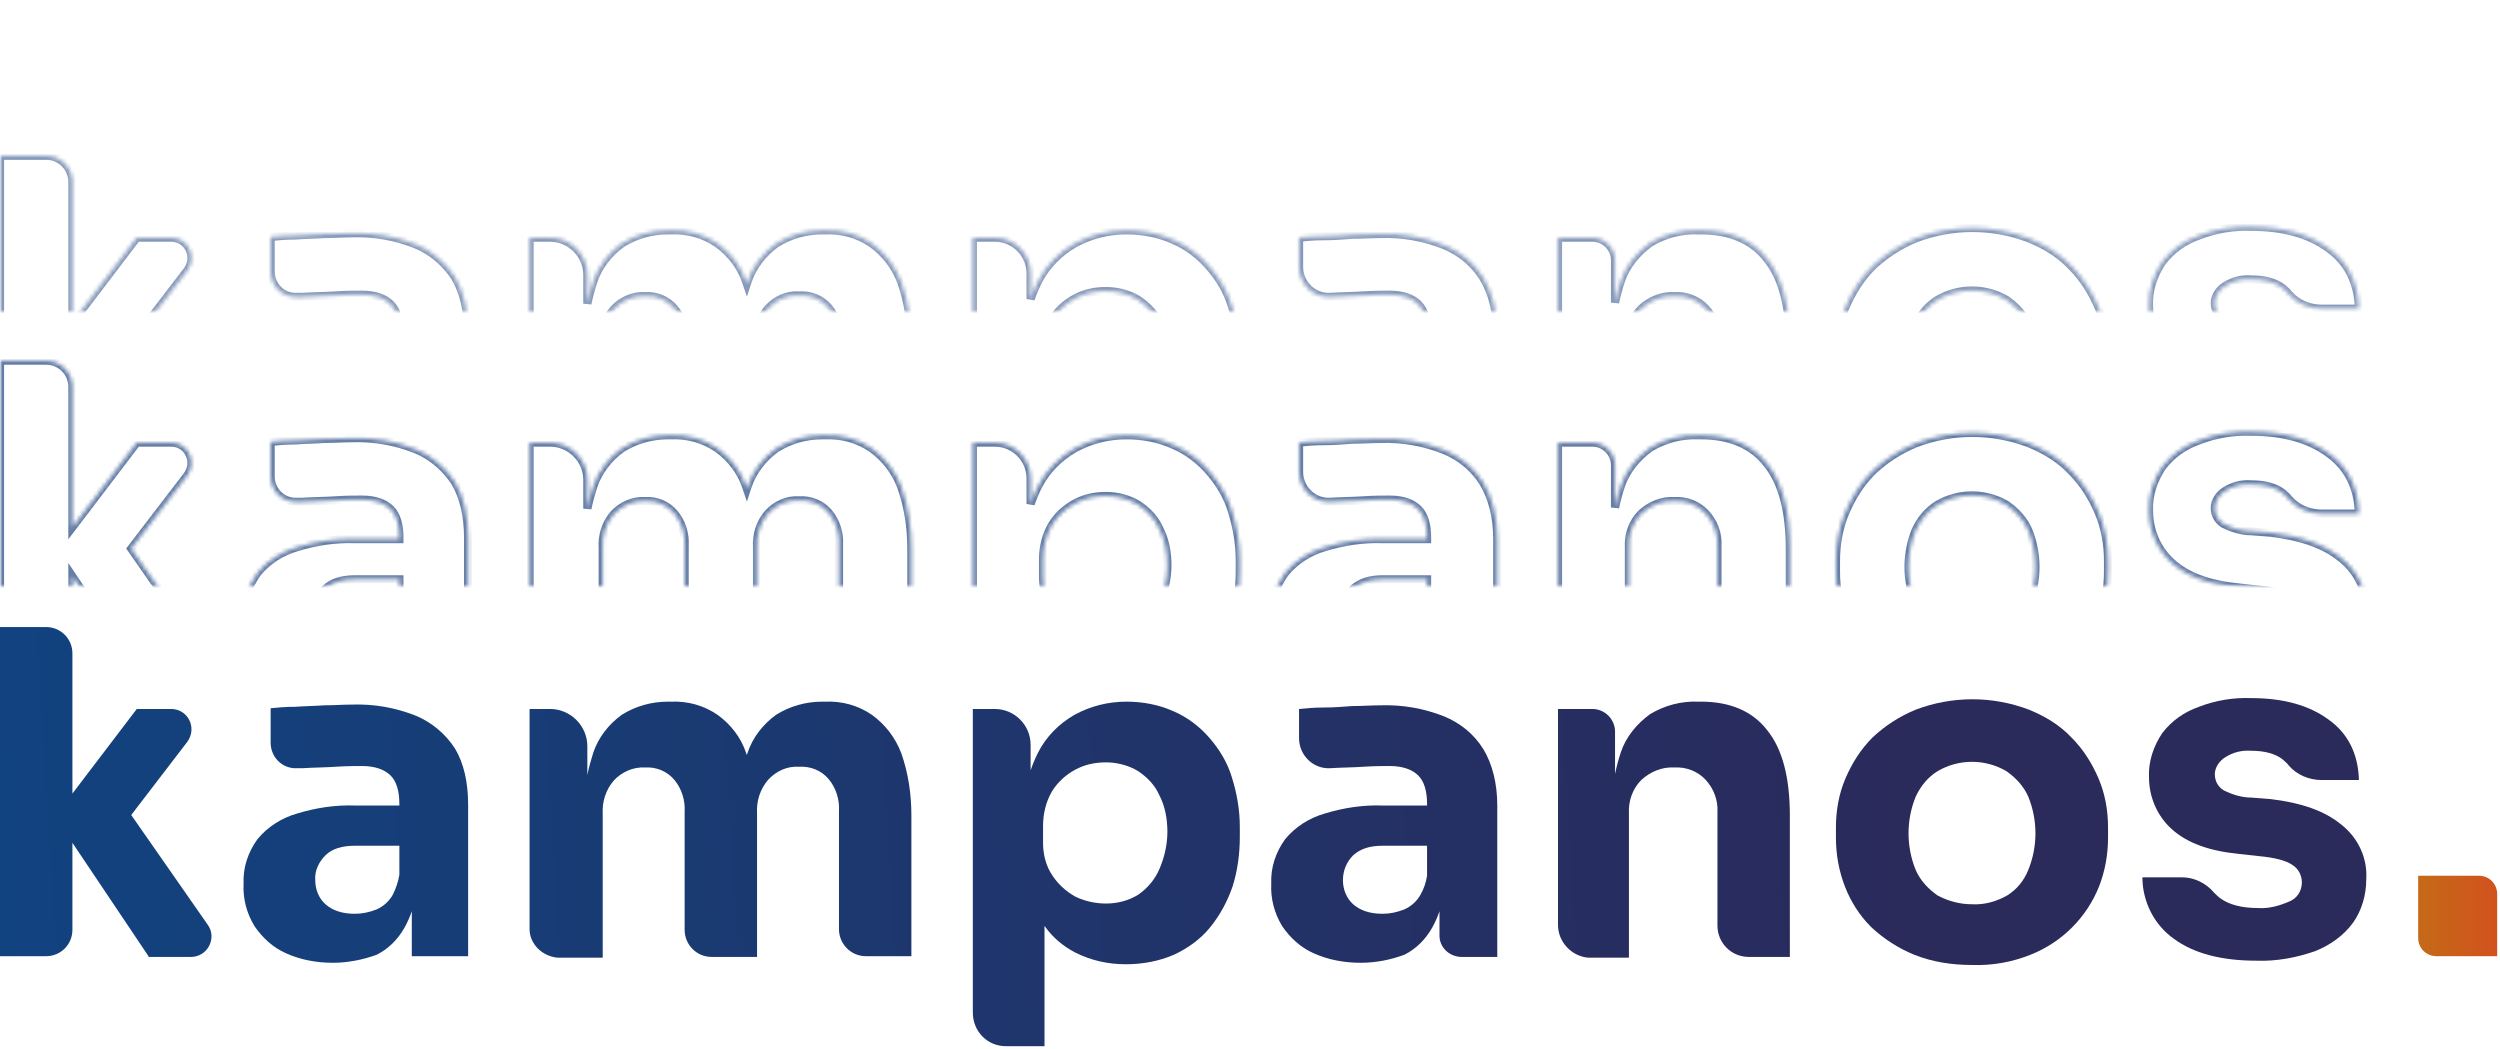 <svg width="610" height="256" viewBox="0 0 610 256" fill="none" xmlns="http://www.w3.org/2000/svg">
<path d="M0 153V233.313H11.244C14.813 233.313 17.669 230.458 17.669 226.888V205.646L36.23 233.313V233.492H46.582C50.687 233.492 53.007 228.851 50.687 225.639L32.02 198.863L45.689 181.02C48.188 177.629 45.868 172.989 41.763 172.989H33.375L17.669 193.624V159.425C17.669 155.856 14.813 153 11.244 153H0Z" fill="url(#paint0_linear)"/>
<path fill-rule="evenodd" clip-rule="evenodd" d="M69.783 232.599C73.352 234.206 77.279 234.92 81.205 234.92C84.775 234.92 88.523 234.206 91.914 232.956C94.769 231.529 97.089 229.208 98.696 226.353C99.408 225.07 100.007 223.731 100.48 222.346V233.313H114.223V196.369C114.223 190.837 113.152 186.196 111.01 182.627C108.69 179.057 105.299 176.202 101.373 174.595C96.376 172.632 91.2 171.74 85.846 171.918C84.816 171.918 83.786 171.96 82.717 172.002C81.562 172.049 80.361 172.097 79.064 172.097C77.903 172.186 76.743 172.231 75.583 172.275C74.423 172.32 73.263 172.365 72.103 172.454C69.783 172.454 67.82 172.632 66.035 172.811V181.199C66.035 184.768 68.891 187.624 72.46 187.446H73.709C75.113 187.358 76.474 187.313 77.813 187.269C79.198 187.224 80.558 187.179 81.919 187.089C84.596 186.91 86.738 186.91 88.344 186.91C91.557 186.91 93.877 187.802 95.305 189.23C96.733 190.658 97.446 192.978 97.446 196.191V196.548H86.738C81.919 196.369 77.1 197.083 72.46 198.511C68.712 199.582 65.321 201.723 62.822 204.757C60.502 207.97 59.253 211.718 59.431 215.644C59.253 219.214 60.145 222.783 62.109 225.996C64.072 228.851 66.57 231.172 69.783 232.599ZM97.446 206.364H86.559C83.525 206.364 81.027 207.078 79.421 208.684C77.814 210.29 76.743 212.432 76.922 214.752C76.922 217.072 77.814 219.214 79.421 220.642C81.027 222.069 83.347 222.962 86.559 222.962C88.344 222.962 90.129 222.605 91.914 221.891C93.52 221.177 94.948 219.928 95.84 218.321C96.594 216.814 97.171 215.129 97.446 213.455V206.364Z" fill="url(#paint1_linear)"/>
<path d="M129.215 226.709V172.989H134.212C139.209 172.989 143.314 177.094 143.314 182.091V189.093C143.689 187.277 144.17 185.476 144.742 183.697C145.991 179.949 148.49 176.737 151.703 174.417C155.094 172.275 159.02 171.204 162.946 171.204H163.66C167.765 171.026 171.692 172.097 175.083 174.417C178.295 176.737 180.794 179.949 182.043 183.697C182.106 183.873 182.167 184.049 182.227 184.226C182.284 184.049 182.342 183.873 182.4 183.697C183.649 179.949 186.148 176.737 189.36 174.417C192.751 172.275 196.678 171.204 200.604 171.204H201.318C205.423 171.026 209.35 172.097 212.741 174.417C215.953 176.737 218.452 179.949 219.879 183.697C221.664 188.695 222.378 193.87 222.378 199.046V233.313H211.313C207.565 233.313 204.709 230.279 204.709 226.709V197.975C204.888 195.12 203.995 192.264 202.211 190.122C200.426 187.981 197.749 186.91 194.893 187.088C192.038 186.91 189.36 188.159 187.397 190.301C185.434 192.621 184.542 195.477 184.72 198.511V233.491H173.655C169.907 233.491 167.051 230.457 167.051 226.888V198.154C167.23 195.298 166.337 192.443 164.553 190.301C162.768 188.159 160.091 187.088 157.414 187.267C154.558 187.088 151.703 188.338 149.739 190.479C147.776 192.799 146.884 195.655 147.062 198.689V233.67H135.997C132.249 233.313 129.215 230.279 129.215 226.709Z" fill="url(#paint2_linear)"/>
<path fill-rule="evenodd" clip-rule="evenodd" d="M237.37 172.989V247.055C237.37 251.696 240.94 255.265 245.401 255.265H254.861V225.918C256.768 228.667 259.329 230.835 262.356 232.421C266.283 234.384 270.388 235.276 274.671 235.276C278.776 235.276 282.702 234.562 286.45 232.956C289.841 231.35 292.875 229.208 295.196 226.352C297.694 223.318 299.479 219.927 300.728 216.358C301.978 212.431 302.513 208.327 302.513 204.222V201.723C302.513 197.618 301.799 193.513 300.55 189.587C299.479 186.017 297.516 182.805 295.017 179.949C292.697 177.272 289.663 174.952 286.272 173.524C282.702 171.918 278.776 171.204 274.85 171.204C270.388 171.204 266.104 172.275 262.178 174.417C258.43 176.558 255.217 179.771 253.254 183.697C252.565 185.076 251.97 186.502 251.47 187.967V181.734C251.47 176.915 247.543 172.989 242.724 172.989H237.37ZM277.705 218.321C275.385 219.749 272.708 220.463 269.852 220.463C267.354 220.463 264.855 219.927 262.535 218.857C260.215 217.607 258.252 215.822 256.824 213.681C255.217 211.361 254.504 208.505 254.504 205.649V201.545C254.504 198.511 255.217 195.655 256.645 193.156C258.073 190.836 260.036 189.051 262.356 187.802C264.677 186.553 267.175 186.017 269.852 186.017C272.529 186.017 275.385 186.731 277.705 188.159C279.847 189.587 281.81 191.55 282.881 194.049C284.309 196.726 284.844 199.938 284.844 202.972C284.844 206.006 284.13 209.219 282.881 212.075C281.81 214.573 280.025 216.715 277.705 218.321Z" fill="url(#paint3_linear)"/>
<path fill-rule="evenodd" clip-rule="evenodd" d="M331.961 234.919C328.035 234.919 324.108 234.205 320.539 232.599C317.326 231.171 314.828 228.851 312.864 225.996C310.901 222.783 310.009 219.214 310.187 215.644C310.009 211.718 311.258 207.97 313.578 204.757C316.077 201.723 319.468 199.581 323.216 198.511C327.856 197.083 332.675 196.369 337.494 196.547H348.202V196.19C348.202 192.978 347.488 190.658 346.061 189.23C344.633 187.802 342.313 186.91 339.1 186.91C337.494 186.91 335.352 186.91 332.675 187.088C331.314 187.179 329.953 187.224 328.569 187.269C327.23 187.313 325.869 187.358 324.465 187.445C320.36 187.624 316.969 184.233 316.969 180.128V172.989C318.754 172.81 320.717 172.632 323.037 172.632C325.358 172.632 327.678 172.453 329.998 172.275C331.295 172.275 332.497 172.227 333.651 172.181C334.721 172.138 335.75 172.097 336.78 172.097C342.134 171.918 347.31 172.81 352.307 174.774C356.234 176.38 359.625 179.057 361.945 182.805C364.086 186.374 365.336 191.015 365.336 196.547V233.491H356.412C353.378 233.313 351.236 230.993 351.236 228.316V222.346C350.763 223.731 350.164 225.07 349.452 226.353C347.845 229.208 345.525 231.528 342.67 232.956C339.279 234.205 335.709 234.919 331.961 234.919ZM337.315 206.363H348.202V213.678C347.954 215.279 347.436 216.881 346.596 218.321C345.704 219.927 344.276 221.177 342.67 221.891C340.885 222.605 339.1 222.962 337.315 222.962C334.103 222.962 331.783 222.069 330.176 220.641C328.57 219.214 327.678 217.072 327.678 214.752C327.678 212.432 328.57 210.29 330.176 208.684C331.961 207.077 334.281 206.363 337.315 206.363Z" fill="url(#paint4_linear)"/>
<path d="M380.148 172.989V225.639C380.148 229.922 383.539 233.313 387.466 233.67H397.46V198.511C397.282 195.477 398.353 192.443 400.494 190.301C402.636 188.338 405.492 187.088 408.526 187.267C411.381 187.088 414.237 188.159 416.2 190.301C418.163 192.443 419.234 195.298 419.056 198.154V225.817C419.056 230.101 422.447 233.492 426.73 233.492H436.725V199.046C436.725 189.766 434.94 182.805 431.192 178.165C427.622 173.524 422.09 171.204 415.129 171.204H414.415C410.31 171.026 406.206 172.097 402.636 174.238C399.424 176.558 396.746 179.771 395.497 183.519C394.925 185.234 394.444 187.017 394.069 188.836V178.522C394.069 175.488 391.571 172.989 388.537 172.989H380.148Z" fill="url(#paint5_linear)"/>
<path fill-rule="evenodd" clip-rule="evenodd" d="M481.165 235.455C476.346 235.455 471.527 234.741 467.065 232.956C463.139 231.35 459.57 229.029 456.535 226.174C453.68 223.318 451.538 219.927 450.11 216.179C448.683 212.431 447.969 208.505 447.969 204.4V201.902C447.969 197.797 448.683 193.692 450.289 189.944C451.895 186.196 454.037 182.805 456.892 179.949C459.926 177.094 463.496 174.774 467.422 173.167C476.346 169.776 486.162 169.776 495.086 173.167C499.012 174.774 502.582 176.915 505.437 179.949C508.293 182.805 510.435 186.196 512.041 189.944C513.647 193.692 514.361 197.797 514.361 201.902V204.4C514.361 208.505 513.647 212.431 512.219 216.179C509.185 223.854 503.117 229.922 495.443 232.956C490.981 234.741 486.162 235.633 481.165 235.455ZM481.165 220.641C484.199 220.82 487.233 219.927 489.732 218.5C492.052 217.072 493.836 214.93 494.907 212.253C497.227 206.542 497.227 200.117 494.907 194.406C493.836 191.907 491.873 189.765 489.553 188.159C484.377 185.125 477.952 185.125 472.777 188.159C470.456 189.587 468.672 191.729 467.422 194.406C465.102 200.117 465.102 206.542 467.422 212.253C468.493 214.752 470.456 216.893 472.777 218.5C475.454 219.927 478.309 220.641 481.165 220.641Z" fill="url(#paint6_linear)"/>
<path d="M530.423 229.057C535.242 232.627 542.024 234.411 550.591 234.411C555.41 234.59 560.229 233.697 564.869 232.091C568.438 230.663 571.829 228.343 574.149 225.131C576.291 222.097 577.362 218.349 577.362 214.601C577.719 209.425 575.399 204.428 571.294 201.215C567.189 197.824 561.478 195.861 553.982 194.969L549.342 194.612C547.021 194.612 544.701 193.898 542.56 192.827C541.132 191.935 540.418 190.507 540.418 188.901C540.418 187.294 541.489 185.688 542.917 184.796C544.88 183.546 547.021 183.011 549.342 183.189C552.554 183.189 555.231 183.903 557.016 185.331C557.202 185.517 557.387 185.681 557.565 185.838C557.901 186.135 558.211 186.409 558.444 186.759C560.407 189.079 563.441 190.328 566.475 190.328H575.577C575.399 183.903 572.9 178.906 568.081 175.515C563.441 172.124 557.194 170.339 549.342 170.339C545.058 170.161 540.596 170.875 536.492 172.481C532.922 173.73 529.888 175.872 527.568 178.906C525.426 182.119 524.177 185.866 524.355 189.614C524.355 194.433 526.318 199.074 529.888 202.286C533.636 205.677 538.99 207.64 546.308 208.354L551.126 208.89C555.053 209.247 557.73 209.96 559.336 211.031C560.764 211.924 561.656 213.53 561.656 215.315C561.656 217.456 560.407 219.241 558.622 219.955C556.124 221.026 553.625 221.74 550.948 221.561C546.843 221.561 543.809 220.669 541.846 219.241C541.31 218.884 540.775 218.349 540.239 217.813C538.276 215.493 535.421 214.065 532.387 214.065H522.749C522.749 219.955 525.605 225.666 530.423 229.057Z" fill="url(#paint7_linear)"/>
<path d="M590.034 228.851V213.681H604.847C607.346 213.681 609.309 215.644 609.309 218.143V233.313H594.496C591.997 233.313 590.034 231.35 590.034 228.851Z" fill="url(#paint8_linear)"/>
<g opacity="0.8">
<mask id="mask0" style="mask-type:alpha" maskUnits="userSpaceOnUse" x="0" y="50" width="609" height="93">
<rect y="50" width="609" height="93" fill="#C4C4C4"/>
</mask>
<g mask="url(#mask0)">
<g opacity="0.8">
<mask id="path-4-inside-1" fill="white">
<path d="M0 88V168.313H11.244C14.813 168.313 17.669 165.458 17.669 161.888V140.646L36.23 168.313V168.492H46.582C50.687 168.492 53.007 163.851 50.687 160.639L32.02 133.863L45.689 116.02C48.188 112.629 45.868 107.989 41.763 107.989H33.375L17.669 128.624V94.425C17.669 90.856 14.813 88 11.244 88H0Z"/>
<path fill-rule="evenodd" clip-rule="evenodd" d="M69.783 167.599C73.352 169.206 77.279 169.92 81.205 169.92C84.775 169.92 88.523 169.206 91.914 167.956C94.769 166.529 97.089 164.208 98.696 161.353C99.408 160.07 100.007 158.731 100.48 157.346V168.313H114.223V131.369C114.223 125.837 113.152 121.196 111.01 117.627C108.69 114.057 105.299 111.202 101.373 109.595C96.376 107.632 91.2 106.74 85.846 106.918C84.816 106.918 83.786 106.96 82.717 107.002C81.562 107.049 80.361 107.097 79.064 107.097C77.903 107.186 76.743 107.231 75.583 107.275C74.423 107.32 73.263 107.365 72.103 107.454C69.783 107.454 67.82 107.632 66.035 107.811V116.199C66.035 119.768 68.891 122.624 72.46 122.446H73.709C75.113 122.358 76.474 122.313 77.813 122.269C79.198 122.224 80.558 122.179 81.919 122.089C84.596 121.91 86.738 121.91 88.344 121.91C91.557 121.91 93.877 122.802 95.305 124.23C96.733 125.658 97.446 127.978 97.446 131.191V131.548H86.738C81.919 131.369 77.1 132.083 72.46 133.511C68.712 134.582 65.321 136.723 62.822 139.757C60.502 142.97 59.253 146.718 59.431 150.644C59.253 154.214 60.145 157.783 62.109 160.996C64.072 163.851 66.57 166.172 69.783 167.599ZM97.446 141.364H86.559C83.525 141.364 81.027 142.078 79.421 143.684C77.814 145.29 76.743 147.432 76.922 149.752C76.922 152.072 77.814 154.214 79.421 155.642C81.027 157.069 83.347 157.962 86.559 157.962C88.344 157.962 90.129 157.605 91.914 156.891C93.52 156.177 94.948 154.928 95.84 153.321C96.594 151.814 97.171 150.129 97.446 148.455V141.364Z"/>
<path d="M129.215 161.709V107.989H134.212C139.209 107.989 143.314 112.094 143.314 117.091V124.093C143.689 122.277 144.17 120.476 144.742 118.697C145.991 114.949 148.49 111.737 151.703 109.417C155.094 107.275 159.02 106.204 162.946 106.204H163.66C167.765 106.026 171.692 107.097 175.083 109.417C178.295 111.737 180.794 114.949 182.043 118.697C182.106 118.873 182.167 119.049 182.227 119.226C182.284 119.049 182.342 118.873 182.4 118.697C183.649 114.949 186.148 111.737 189.36 109.417C192.751 107.275 196.678 106.204 200.604 106.204H201.318C205.423 106.026 209.35 107.097 212.741 109.417C215.953 111.737 218.452 114.949 219.879 118.697C221.664 123.695 222.378 128.87 222.378 134.046V168.313H211.313C207.565 168.313 204.709 165.279 204.709 161.709V132.975C204.888 130.12 203.995 127.264 202.211 125.122C200.426 122.981 197.749 121.91 194.893 122.088C192.038 121.91 189.36 123.159 187.397 125.301C185.434 127.621 184.542 130.477 184.72 133.511V168.491H173.655C169.907 168.491 167.051 165.457 167.051 161.888V133.154C167.23 130.298 166.337 127.443 164.553 125.301C162.768 123.159 160.091 122.088 157.414 122.267C154.558 122.088 151.703 123.338 149.739 125.479C147.776 127.799 146.884 130.655 147.062 133.689V168.67H135.997C132.249 168.313 129.215 165.279 129.215 161.709Z"/>
<path fill-rule="evenodd" clip-rule="evenodd" d="M237.37 107.989V182.055C237.37 186.696 240.94 190.265 245.401 190.265H254.861V160.918C256.768 163.667 259.329 165.835 262.356 167.421C266.283 169.384 270.388 170.276 274.671 170.276C278.776 170.276 282.702 169.562 286.45 167.956C289.841 166.35 292.875 164.208 295.196 161.352C297.694 158.318 299.479 154.927 300.728 151.358C301.978 147.431 302.513 143.327 302.513 139.222V136.723C302.513 132.618 301.799 128.513 300.55 124.587C299.479 121.017 297.516 117.805 295.017 114.949C292.697 112.272 289.663 109.952 286.272 108.524C282.702 106.918 278.776 106.204 274.85 106.204C270.388 106.204 266.104 107.275 262.178 109.417C258.43 111.558 255.217 114.771 253.254 118.697C252.565 120.076 251.97 121.502 251.47 122.967V116.734C251.47 111.915 247.543 107.989 242.724 107.989H237.37ZM277.705 153.321C275.385 154.749 272.708 155.463 269.852 155.463C267.354 155.463 264.855 154.927 262.535 153.857C260.215 152.607 258.252 150.822 256.824 148.681C255.217 146.361 254.504 143.505 254.504 140.649V136.545C254.504 133.511 255.217 130.655 256.645 128.156C258.073 125.836 260.036 124.051 262.356 122.802C264.677 121.553 267.175 121.017 269.852 121.017C272.529 121.017 275.385 121.731 277.705 123.159C279.847 124.587 281.81 126.55 282.881 129.049C284.309 131.726 284.844 134.938 284.844 137.972C284.844 141.006 284.13 144.219 282.881 147.075C281.81 149.573 280.025 151.715 277.705 153.321Z"/>
<path fill-rule="evenodd" clip-rule="evenodd" d="M331.961 169.919C328.035 169.919 324.108 169.205 320.539 167.599C317.326 166.171 314.828 163.851 312.864 160.996C310.901 157.783 310.009 154.214 310.187 150.644C310.009 146.718 311.258 142.97 313.578 139.757C316.077 136.723 319.468 134.581 323.216 133.511C327.856 132.083 332.675 131.369 337.494 131.547H348.202V131.19C348.202 127.978 347.488 125.658 346.061 124.23C344.633 122.802 342.313 121.91 339.1 121.91C337.494 121.91 335.352 121.91 332.675 122.088C331.314 122.179 329.953 122.224 328.569 122.269C327.23 122.313 325.869 122.358 324.465 122.445C320.36 122.624 316.969 119.233 316.969 115.128V107.989C318.754 107.81 320.717 107.632 323.037 107.632C325.358 107.632 327.678 107.453 329.998 107.275C331.295 107.275 332.497 107.227 333.651 107.181C334.721 107.138 335.75 107.097 336.78 107.097C342.134 106.918 347.31 107.81 352.307 109.774C356.234 111.38 359.625 114.057 361.945 117.805C364.086 121.374 365.336 126.015 365.336 131.547V168.491H356.412C353.378 168.313 351.236 165.993 351.236 163.316V157.346C350.763 158.731 350.164 160.07 349.452 161.353C347.845 164.208 345.525 166.528 342.67 167.956C339.279 169.205 335.709 169.919 331.961 169.919ZM337.315 141.363H348.202V148.678C347.954 150.279 347.436 151.881 346.596 153.321C345.704 154.927 344.276 156.177 342.67 156.891C340.885 157.605 339.1 157.962 337.315 157.962C334.103 157.962 331.783 157.069 330.176 155.641C328.57 154.214 327.678 152.072 327.678 149.752C327.678 147.432 328.57 145.29 330.176 143.684C331.961 142.077 334.281 141.363 337.315 141.363Z"/>
<path d="M380.148 107.989V160.639C380.148 164.922 383.539 168.313 387.466 168.67H397.46V133.511C397.282 130.477 398.353 127.443 400.494 125.301C402.636 123.338 405.492 122.088 408.526 122.267C411.381 122.088 414.237 123.159 416.2 125.301C418.163 127.443 419.234 130.298 419.056 133.154V160.817C419.056 165.101 422.447 168.492 426.73 168.492H436.725V134.046C436.725 124.766 434.94 117.805 431.192 113.165C427.622 108.524 422.09 106.204 415.129 106.204H414.415C410.31 106.026 406.206 107.097 402.636 109.238C399.424 111.558 396.746 114.771 395.497 118.519C394.925 120.234 394.444 122.017 394.069 123.836V113.522C394.069 110.488 391.571 107.989 388.537 107.989H380.148Z"/>
<path fill-rule="evenodd" clip-rule="evenodd" d="M481.165 170.455C476.346 170.455 471.527 169.741 467.065 167.956C463.139 166.35 459.57 164.029 456.535 161.174C453.68 158.318 451.538 154.927 450.11 151.179C448.683 147.431 447.969 143.505 447.969 139.4V136.902C447.969 132.797 448.683 128.692 450.289 124.944C451.895 121.196 454.037 117.805 456.892 114.949C459.926 112.094 463.496 109.774 467.422 108.167C476.346 104.776 486.162 104.776 495.086 108.167C499.012 109.774 502.582 111.915 505.437 114.949C508.293 117.805 510.435 121.196 512.041 124.944C513.647 128.692 514.361 132.797 514.361 136.902V139.4C514.361 143.505 513.647 147.431 512.219 151.179C509.185 158.854 503.117 164.922 495.443 167.956C490.981 169.741 486.162 170.633 481.165 170.455ZM481.165 155.641C484.199 155.82 487.233 154.927 489.732 153.5C492.052 152.072 493.836 149.93 494.907 147.253C497.227 141.542 497.227 135.117 494.907 129.406C493.836 126.907 491.873 124.765 489.553 123.159C484.377 120.125 477.952 120.125 472.777 123.159C470.456 124.587 468.672 126.729 467.422 129.406C465.102 135.117 465.102 141.542 467.422 147.253C468.493 149.752 470.456 151.893 472.777 153.5C475.454 154.927 478.309 155.641 481.165 155.641Z"/>
<path d="M530.423 164.057C535.242 167.627 542.024 169.411 550.591 169.411C555.41 169.59 560.229 168.697 564.869 167.091C568.438 165.663 571.829 163.343 574.149 160.131C576.291 157.097 577.362 153.349 577.362 149.601C577.719 144.425 575.399 139.428 571.294 136.215C567.189 132.824 561.478 130.861 553.982 129.969L549.342 129.612C547.021 129.612 544.701 128.898 542.56 127.827C541.132 126.935 540.418 125.507 540.418 123.901C540.418 122.294 541.489 120.688 542.917 119.796C544.88 118.546 547.021 118.011 549.342 118.189C552.554 118.189 555.231 118.903 557.016 120.331C557.202 120.517 557.387 120.681 557.565 120.838C557.901 121.135 558.211 121.409 558.444 121.759C560.407 124.079 563.441 125.328 566.475 125.328H575.577C575.399 118.903 572.9 113.906 568.081 110.515C563.441 107.124 557.194 105.339 549.342 105.339C545.058 105.161 540.596 105.875 536.492 107.481C532.922 108.73 529.888 110.872 527.568 113.906C525.426 117.119 524.177 120.866 524.355 124.614C524.355 129.433 526.318 134.074 529.888 137.286C533.636 140.677 538.99 142.64 546.308 143.354L551.126 143.89C555.053 144.247 557.73 144.96 559.336 146.031C560.764 146.924 561.656 148.53 561.656 150.315C561.656 152.456 560.407 154.241 558.622 154.955C556.124 156.026 553.625 156.74 550.948 156.561C546.843 156.561 543.809 155.669 541.846 154.241C541.31 153.884 540.775 153.349 540.239 152.813C538.276 150.493 535.421 149.065 532.387 149.065H522.749C522.749 154.955 525.605 160.666 530.423 164.057Z"/>
</mask>
<path d="M0 88V168.313H11.244C14.813 168.313 17.669 165.458 17.669 161.888V140.646L36.23 168.313V168.492H46.582C50.687 168.492 53.007 163.851 50.687 160.639L32.02 133.863L45.689 116.02C48.188 112.629 45.868 107.989 41.763 107.989H33.375L17.669 128.624V94.425C17.669 90.856 14.813 88 11.244 88H0Z" stroke="#0D3475" stroke-width="2" mask="url(#path-4-inside-1)"/>
<path fill-rule="evenodd" clip-rule="evenodd" d="M69.783 167.599C73.352 169.206 77.279 169.92 81.205 169.92C84.775 169.92 88.523 169.206 91.914 167.956C94.769 166.529 97.089 164.208 98.696 161.353C99.408 160.07 100.007 158.731 100.48 157.346V168.313H114.223V131.369C114.223 125.837 113.152 121.196 111.01 117.627C108.69 114.057 105.299 111.202 101.373 109.595C96.376 107.632 91.2 106.74 85.846 106.918C84.816 106.918 83.786 106.96 82.717 107.002C81.562 107.049 80.361 107.097 79.064 107.097C77.903 107.186 76.743 107.231 75.583 107.275C74.423 107.32 73.263 107.365 72.103 107.454C69.783 107.454 67.82 107.632 66.035 107.811V116.199C66.035 119.768 68.891 122.624 72.46 122.446H73.709C75.113 122.358 76.474 122.313 77.813 122.269C79.198 122.224 80.558 122.179 81.919 122.089C84.596 121.91 86.738 121.91 88.344 121.91C91.557 121.91 93.877 122.802 95.305 124.23C96.733 125.658 97.446 127.978 97.446 131.191V131.548H86.738C81.919 131.369 77.1 132.083 72.46 133.511C68.712 134.582 65.321 136.723 62.822 139.757C60.502 142.97 59.253 146.718 59.431 150.644C59.253 154.214 60.145 157.783 62.109 160.996C64.072 163.851 66.57 166.172 69.783 167.599ZM97.446 141.364H86.559C83.525 141.364 81.027 142.078 79.421 143.684C77.814 145.29 76.743 147.432 76.922 149.752C76.922 152.072 77.814 154.214 79.421 155.642C81.027 157.069 83.347 157.962 86.559 157.962C88.344 157.962 90.129 157.605 91.914 156.891C93.52 156.177 94.948 154.928 95.84 153.321C96.594 151.814 97.171 150.129 97.446 148.455V141.364Z" stroke="#0D3475" stroke-width="2" mask="url(#path-4-inside-1)"/>
<path d="M129.215 161.709V107.989H134.212C139.209 107.989 143.314 112.094 143.314 117.091V124.093C143.689 122.277 144.17 120.476 144.742 118.697C145.991 114.949 148.49 111.737 151.703 109.417C155.094 107.275 159.02 106.204 162.946 106.204H163.66C167.765 106.026 171.692 107.097 175.083 109.417C178.295 111.737 180.794 114.949 182.043 118.697C182.106 118.873 182.167 119.049 182.227 119.226C182.284 119.049 182.342 118.873 182.4 118.697C183.649 114.949 186.148 111.737 189.36 109.417C192.751 107.275 196.678 106.204 200.604 106.204H201.318C205.423 106.026 209.35 107.097 212.741 109.417C215.953 111.737 218.452 114.949 219.879 118.697C221.664 123.695 222.378 128.87 222.378 134.046V168.313H211.313C207.565 168.313 204.709 165.279 204.709 161.709V132.975C204.888 130.12 203.995 127.264 202.211 125.122C200.426 122.981 197.749 121.91 194.893 122.088C192.038 121.91 189.36 123.159 187.397 125.301C185.434 127.621 184.542 130.477 184.72 133.511V168.491H173.655C169.907 168.491 167.051 165.457 167.051 161.888V133.154C167.23 130.298 166.337 127.443 164.553 125.301C162.768 123.159 160.091 122.088 157.414 122.267C154.558 122.088 151.703 123.338 149.739 125.479C147.776 127.799 146.884 130.655 147.062 133.689V168.67H135.997C132.249 168.313 129.215 165.279 129.215 161.709Z" stroke="#0D3475" stroke-width="2" mask="url(#path-4-inside-1)"/>
<path fill-rule="evenodd" clip-rule="evenodd" d="M237.37 107.989V182.055C237.37 186.696 240.94 190.265 245.401 190.265H254.861V160.918C256.768 163.667 259.329 165.835 262.356 167.421C266.283 169.384 270.388 170.276 274.671 170.276C278.776 170.276 282.702 169.562 286.45 167.956C289.841 166.35 292.875 164.208 295.196 161.352C297.694 158.318 299.479 154.927 300.728 151.358C301.978 147.431 302.513 143.327 302.513 139.222V136.723C302.513 132.618 301.799 128.513 300.55 124.587C299.479 121.017 297.516 117.805 295.017 114.949C292.697 112.272 289.663 109.952 286.272 108.524C282.702 106.918 278.776 106.204 274.85 106.204C270.388 106.204 266.104 107.275 262.178 109.417C258.43 111.558 255.217 114.771 253.254 118.697C252.565 120.076 251.97 121.502 251.47 122.967V116.734C251.47 111.915 247.543 107.989 242.724 107.989H237.37ZM277.705 153.321C275.385 154.749 272.708 155.463 269.852 155.463C267.354 155.463 264.855 154.927 262.535 153.857C260.215 152.607 258.252 150.822 256.824 148.681C255.217 146.361 254.504 143.505 254.504 140.649V136.545C254.504 133.511 255.217 130.655 256.645 128.156C258.073 125.836 260.036 124.051 262.356 122.802C264.677 121.553 267.175 121.017 269.852 121.017C272.529 121.017 275.385 121.731 277.705 123.159C279.847 124.587 281.81 126.55 282.881 129.049C284.309 131.726 284.844 134.938 284.844 137.972C284.844 141.006 284.13 144.219 282.881 147.075C281.81 149.573 280.025 151.715 277.705 153.321Z" stroke="#0D3475" stroke-width="2" mask="url(#path-4-inside-1)"/>
<path fill-rule="evenodd" clip-rule="evenodd" d="M331.961 169.919C328.035 169.919 324.108 169.205 320.539 167.599C317.326 166.171 314.828 163.851 312.864 160.996C310.901 157.783 310.009 154.214 310.187 150.644C310.009 146.718 311.258 142.97 313.578 139.757C316.077 136.723 319.468 134.581 323.216 133.511C327.856 132.083 332.675 131.369 337.494 131.547H348.202V131.19C348.202 127.978 347.488 125.658 346.061 124.23C344.633 122.802 342.313 121.91 339.1 121.91C337.494 121.91 335.352 121.91 332.675 122.088C331.314 122.179 329.953 122.224 328.569 122.269C327.23 122.313 325.869 122.358 324.465 122.445C320.36 122.624 316.969 119.233 316.969 115.128V107.989C318.754 107.81 320.717 107.632 323.037 107.632C325.358 107.632 327.678 107.453 329.998 107.275C331.295 107.275 332.497 107.227 333.651 107.181C334.721 107.138 335.75 107.097 336.78 107.097C342.134 106.918 347.31 107.81 352.307 109.774C356.234 111.38 359.625 114.057 361.945 117.805C364.086 121.374 365.336 126.015 365.336 131.547V168.491H356.412C353.378 168.313 351.236 165.993 351.236 163.316V157.346C350.763 158.731 350.164 160.07 349.452 161.353C347.845 164.208 345.525 166.528 342.67 167.956C339.279 169.205 335.709 169.919 331.961 169.919ZM337.315 141.363H348.202V148.678C347.954 150.279 347.436 151.881 346.596 153.321C345.704 154.927 344.276 156.177 342.67 156.891C340.885 157.605 339.1 157.962 337.315 157.962C334.103 157.962 331.783 157.069 330.176 155.641C328.57 154.214 327.678 152.072 327.678 149.752C327.678 147.432 328.57 145.29 330.176 143.684C331.961 142.077 334.281 141.363 337.315 141.363Z" stroke="#0D3475" stroke-width="2" mask="url(#path-4-inside-1)"/>
<path d="M380.148 107.989V160.639C380.148 164.922 383.539 168.313 387.466 168.67H397.46V133.511C397.282 130.477 398.353 127.443 400.494 125.301C402.636 123.338 405.492 122.088 408.526 122.267C411.381 122.088 414.237 123.159 416.2 125.301C418.163 127.443 419.234 130.298 419.056 133.154V160.817C419.056 165.101 422.447 168.492 426.73 168.492H436.725V134.046C436.725 124.766 434.94 117.805 431.192 113.165C427.622 108.524 422.09 106.204 415.129 106.204H414.415C410.31 106.026 406.206 107.097 402.636 109.238C399.424 111.558 396.746 114.771 395.497 118.519C394.925 120.234 394.444 122.017 394.069 123.836V113.522C394.069 110.488 391.571 107.989 388.537 107.989H380.148Z" stroke="#0D3475" stroke-width="2" mask="url(#path-4-inside-1)"/>
<path fill-rule="evenodd" clip-rule="evenodd" d="M481.165 170.455C476.346 170.455 471.527 169.741 467.065 167.956C463.139 166.35 459.57 164.029 456.535 161.174C453.68 158.318 451.538 154.927 450.11 151.179C448.683 147.431 447.969 143.505 447.969 139.4V136.902C447.969 132.797 448.683 128.692 450.289 124.944C451.895 121.196 454.037 117.805 456.892 114.949C459.926 112.094 463.496 109.774 467.422 108.167C476.346 104.776 486.162 104.776 495.086 108.167C499.012 109.774 502.582 111.915 505.437 114.949C508.293 117.805 510.435 121.196 512.041 124.944C513.647 128.692 514.361 132.797 514.361 136.902V139.4C514.361 143.505 513.647 147.431 512.219 151.179C509.185 158.854 503.117 164.922 495.443 167.956C490.981 169.741 486.162 170.633 481.165 170.455ZM481.165 155.641C484.199 155.82 487.233 154.927 489.732 153.5C492.052 152.072 493.836 149.93 494.907 147.253C497.227 141.542 497.227 135.117 494.907 129.406C493.836 126.907 491.873 124.765 489.553 123.159C484.377 120.125 477.952 120.125 472.777 123.159C470.456 124.587 468.672 126.729 467.422 129.406C465.102 135.117 465.102 141.542 467.422 147.253C468.493 149.752 470.456 151.893 472.777 153.5C475.454 154.927 478.309 155.641 481.165 155.641Z" stroke="#0D3475" stroke-width="2" mask="url(#path-4-inside-1)"/>
<path d="M530.423 164.057C535.242 167.627 542.024 169.411 550.591 169.411C555.41 169.59 560.229 168.697 564.869 167.091C568.438 165.663 571.829 163.343 574.149 160.131C576.291 157.097 577.362 153.349 577.362 149.601C577.719 144.425 575.399 139.428 571.294 136.215C567.189 132.824 561.478 130.861 553.982 129.969L549.342 129.612C547.021 129.612 544.701 128.898 542.56 127.827C541.132 126.935 540.418 125.507 540.418 123.901C540.418 122.294 541.489 120.688 542.917 119.796C544.88 118.546 547.021 118.011 549.342 118.189C552.554 118.189 555.231 118.903 557.016 120.331C557.202 120.517 557.387 120.681 557.565 120.838C557.901 121.135 558.211 121.409 558.444 121.759C560.407 124.079 563.441 125.328 566.475 125.328H575.577C575.399 118.903 572.9 113.906 568.081 110.515C563.441 107.124 557.194 105.339 549.342 105.339C545.058 105.161 540.596 105.875 536.492 107.481C532.922 108.73 529.888 110.872 527.568 113.906C525.426 117.119 524.177 120.866 524.355 124.614C524.355 129.433 526.318 134.074 529.888 137.286C533.636 140.677 538.99 142.64 546.308 143.354L551.126 143.89C555.053 144.247 557.73 144.96 559.336 146.031C560.764 146.924 561.656 148.53 561.656 150.315C561.656 152.456 560.407 154.241 558.622 154.955C556.124 156.026 553.625 156.74 550.948 156.561C546.843 156.561 543.809 155.669 541.846 154.241C541.31 153.884 540.775 153.349 540.239 152.813C538.276 150.493 535.421 149.065 532.387 149.065H522.749C522.749 154.955 525.605 160.666 530.423 164.057Z" stroke="#0D3475" stroke-width="2" mask="url(#path-4-inside-1)"/>
</g>
</g>
</g>
<g opacity="0.5">
<mask id="mask1" style="mask-type:alpha" maskUnits="userSpaceOnUse" x="0" y="0" width="609" height="76">
<rect width="609" height="76" fill="#C4C4C4"/>
</mask>
<g mask="url(#mask1)">
<mask id="path-6-inside-2" fill="white">
<path d="M0 38V118.313H11.244C14.813 118.313 17.669 115.458 17.669 111.888V90.646L36.23 118.313V118.492H46.582C50.687 118.492 53.007 113.851 50.687 110.639L32.02 83.863L45.689 66.02C48.188 62.629 45.868 57.989 41.763 57.989H33.375L17.669 78.624V44.425C17.669 40.856 14.813 38 11.244 38H0Z"/>
<path fill-rule="evenodd" clip-rule="evenodd" d="M69.783 117.599C73.352 119.206 77.279 119.92 81.205 119.92C84.775 119.92 88.523 119.206 91.914 117.956C94.769 116.529 97.089 114.208 98.696 111.353C99.408 110.07 100.007 108.731 100.48 107.346V118.313H114.223V81.369C114.223 75.837 113.152 71.196 111.01 67.627C108.69 64.057 105.299 61.202 101.373 59.595C96.376 57.632 91.2 56.74 85.846 56.918C84.816 56.918 83.786 56.96 82.717 57.002C81.562 57.049 80.361 57.097 79.064 57.097C77.903 57.186 76.743 57.231 75.583 57.275C74.423 57.32 73.263 57.364 72.103 57.454C69.783 57.454 67.82 57.632 66.035 57.811V66.199C66.035 69.768 68.891 72.624 72.46 72.445H73.709C75.113 72.358 76.474 72.313 77.813 72.269C79.198 72.224 80.558 72.179 81.919 72.089C84.596 71.91 86.738 71.91 88.344 71.91C91.557 71.91 93.877 72.802 95.305 74.23C96.733 75.658 97.446 77.978 97.446 81.191V81.548H86.738C81.919 81.369 77.1 82.083 72.46 83.511C68.712 84.582 65.321 86.723 62.822 89.757C60.502 92.97 59.253 96.718 59.431 100.644C59.253 104.214 60.145 107.783 62.109 110.996C64.072 113.851 66.57 116.172 69.783 117.599ZM97.446 91.364H86.559C83.525 91.364 81.027 92.078 79.421 93.684C77.814 95.29 76.743 97.432 76.922 99.752C76.922 102.072 77.814 104.214 79.421 105.642C81.027 107.069 83.347 107.962 86.559 107.962C88.344 107.962 90.129 107.605 91.914 106.891C93.52 106.177 94.948 104.928 95.84 103.321C96.594 101.814 97.171 100.129 97.446 98.455V91.364Z"/>
<path d="M129.215 111.709V57.989H134.212C139.209 57.989 143.314 62.094 143.314 67.091V74.093C143.689 72.278 144.17 70.476 144.742 68.697C145.991 64.949 148.49 61.737 151.703 59.417C155.094 57.275 159.02 56.204 162.946 56.204H163.66C167.765 56.026 171.692 57.096 175.083 59.417C178.295 61.737 180.794 64.949 182.043 68.697C182.106 68.873 182.167 69.049 182.227 69.225C182.284 69.049 182.342 68.873 182.4 68.697C183.649 64.949 186.148 61.737 189.36 59.417C192.751 57.275 196.678 56.204 200.604 56.204H201.318C205.423 56.026 209.35 57.096 212.741 59.417C215.953 61.737 218.452 64.949 219.879 68.697C221.664 73.695 222.378 78.87 222.378 84.046V118.313H211.313C207.565 118.313 204.709 115.279 204.709 111.709V82.975C204.888 80.12 203.995 77.264 202.211 75.122C200.426 72.981 197.749 71.91 194.893 72.088C192.038 71.91 189.36 73.159 187.397 75.301C185.434 77.621 184.542 80.477 184.72 83.511V118.491H173.655C169.907 118.491 167.051 115.457 167.051 111.888V83.154C167.23 80.298 166.337 77.443 164.553 75.301C162.768 73.159 160.091 72.088 157.414 72.267C154.558 72.088 151.703 73.338 149.739 75.479C147.776 77.799 146.884 80.655 147.062 83.689V118.67H135.997C132.249 118.313 129.215 115.279 129.215 111.709Z"/>
<path fill-rule="evenodd" clip-rule="evenodd" d="M237.37 57.989V132.055C237.37 136.696 240.94 140.265 245.401 140.265H254.861V110.918C256.768 113.667 259.329 115.835 262.356 117.421C266.283 119.384 270.388 120.276 274.671 120.276C278.776 120.276 282.702 119.562 286.45 117.956C289.841 116.35 292.875 114.208 295.196 111.352C297.694 108.318 299.479 104.927 300.728 101.358C301.978 97.431 302.513 93.327 302.513 89.222V86.723C302.513 82.618 301.799 78.513 300.55 74.587C299.479 71.017 297.516 67.805 295.017 64.949C292.697 62.272 289.663 59.952 286.272 58.524C282.702 56.918 278.776 56.204 274.85 56.204C270.388 56.204 266.104 57.275 262.178 59.417C258.43 61.558 255.217 64.771 253.254 68.697C252.565 70.076 251.97 71.502 251.47 72.967V66.734C251.47 61.915 247.543 57.989 242.724 57.989H237.37ZM277.705 103.321C275.385 104.749 272.708 105.463 269.852 105.463C267.354 105.463 264.855 104.927 262.535 103.857C260.215 102.607 258.252 100.822 256.824 98.681C255.217 96.361 254.504 93.505 254.504 90.65V86.545C254.504 83.511 255.217 80.655 256.645 78.156C258.073 75.836 260.036 74.051 262.356 72.802C264.677 71.553 267.175 71.017 269.852 71.017C272.529 71.017 275.385 71.731 277.705 73.159C279.847 74.587 281.81 76.55 282.881 79.049C284.309 81.726 284.844 84.938 284.844 87.972C284.844 91.006 284.13 94.219 282.881 97.075C281.81 99.573 280.025 101.715 277.705 103.321Z"/>
<path fill-rule="evenodd" clip-rule="evenodd" d="M331.961 119.919C328.035 119.919 324.108 119.205 320.539 117.599C317.326 116.171 314.828 113.851 312.864 110.996C310.901 107.783 310.009 104.214 310.187 100.644C310.009 96.718 311.258 92.97 313.578 89.757C316.077 86.723 319.468 84.581 323.216 83.511C327.856 82.083 332.675 81.369 337.494 81.547H348.202V81.191C348.202 77.978 347.488 75.658 346.061 74.23C344.633 72.802 342.313 71.91 339.1 71.91C337.494 71.91 335.352 71.91 332.675 72.088C331.314 72.179 329.953 72.224 328.569 72.269C327.23 72.313 325.869 72.358 324.465 72.445C320.36 72.624 316.969 69.233 316.969 65.128V57.989C318.754 57.81 320.717 57.632 323.037 57.632C325.358 57.632 327.678 57.453 329.998 57.275C331.295 57.275 332.497 57.227 333.651 57.181C334.721 57.138 335.75 57.096 336.78 57.096C342.134 56.918 347.31 57.81 352.307 59.774C356.234 61.38 359.625 64.057 361.945 67.805C364.086 71.374 365.336 76.015 365.336 81.547V118.491H356.412C353.378 118.313 351.236 115.993 351.236 113.316V107.346C350.763 108.731 350.164 110.07 349.452 111.353C347.845 114.208 345.525 116.528 342.67 117.956C339.279 119.205 335.709 119.919 331.961 119.919ZM337.315 91.364H348.202V98.678C347.954 100.279 347.436 101.881 346.596 103.321C345.704 104.927 344.276 106.177 342.67 106.891C340.885 107.605 339.1 107.962 337.315 107.962C334.103 107.962 331.783 107.069 330.176 105.641C328.57 104.214 327.678 102.072 327.678 99.752C327.678 97.432 328.57 95.29 330.176 93.684C331.961 92.077 334.281 91.364 337.315 91.364Z"/>
<path d="M380.148 57.989V110.639C380.148 114.922 383.539 118.313 387.466 118.67H397.46V83.511C397.282 80.477 398.353 77.443 400.494 75.301C402.636 73.338 405.492 72.088 408.526 72.267C411.381 72.088 414.237 73.159 416.2 75.301C418.163 77.443 419.234 80.298 419.056 83.154V110.817C419.056 115.101 422.447 118.492 426.73 118.492H436.725V84.046C436.725 74.766 434.94 67.805 431.192 63.165C427.622 58.524 422.09 56.204 415.129 56.204H414.415C410.31 56.026 406.206 57.097 402.636 59.238C399.424 61.559 396.746 64.771 395.497 68.519C394.925 70.234 394.444 72.017 394.069 73.836V63.522C394.069 60.488 391.571 57.989 388.537 57.989H380.148Z"/>
<path fill-rule="evenodd" clip-rule="evenodd" d="M481.165 120.455C476.346 120.455 471.527 119.741 467.065 117.956C463.139 116.35 459.57 114.029 456.535 111.174C453.68 108.318 451.538 104.927 450.11 101.179C448.683 97.431 447.969 93.505 447.969 89.4V86.901C447.969 82.797 448.683 78.692 450.289 74.944C451.895 71.196 454.037 67.805 456.892 64.949C459.926 62.094 463.496 59.773 467.422 58.167C476.346 54.776 486.162 54.776 495.086 58.167C499.012 59.773 502.582 61.915 505.437 64.949C508.293 67.805 510.435 71.196 512.041 74.944C513.647 78.692 514.361 82.797 514.361 86.901V89.4C514.361 93.505 513.647 97.431 512.219 101.179C509.185 108.854 503.117 114.922 495.443 117.956C490.981 119.741 486.162 120.633 481.165 120.455ZM481.165 105.641C484.199 105.82 487.233 104.927 489.732 103.5C492.052 102.072 493.836 99.93 494.907 97.253C497.227 91.542 497.227 85.117 494.907 79.406C493.836 76.907 491.873 74.765 489.553 73.159C484.377 70.125 477.952 70.125 472.777 73.159C470.456 74.587 468.672 76.728 467.422 79.406C465.102 85.117 465.102 91.542 467.422 97.253C468.493 99.752 470.456 101.893 472.777 103.5C475.454 104.927 478.309 105.641 481.165 105.641Z"/>
<path d="M530.423 114.057C535.242 117.627 542.024 119.411 550.591 119.411C555.41 119.59 560.229 118.697 564.869 117.091C568.438 115.663 571.829 113.343 574.149 110.131C576.291 107.097 577.362 103.349 577.362 99.601C577.719 94.425 575.399 89.428 571.294 86.215C567.189 82.824 561.478 80.861 553.982 79.969L549.342 79.612C547.021 79.612 544.701 78.898 542.56 77.827C541.132 76.935 540.418 75.507 540.418 73.9C540.418 72.294 541.489 70.688 542.917 69.796C544.88 68.546 547.021 68.011 549.342 68.189C552.554 68.189 555.231 68.903 557.016 70.331C557.202 70.517 557.387 70.681 557.565 70.838C557.901 71.135 558.211 71.409 558.444 71.759C560.407 74.079 563.441 75.328 566.475 75.328H575.577C575.399 68.903 572.9 63.906 568.081 60.515C563.441 57.124 557.194 55.339 549.342 55.339C545.058 55.161 540.596 55.875 536.492 57.481C532.922 58.73 529.888 60.872 527.568 63.906C525.426 67.118 524.177 70.867 524.355 74.614C524.355 79.433 526.318 84.073 529.888 87.286C533.636 90.677 538.99 92.64 546.308 93.354L551.126 93.89C555.053 94.246 557.73 94.96 559.336 96.031C560.764 96.924 561.656 98.53 561.656 100.315C561.656 102.456 560.407 104.241 558.622 104.955C556.124 106.026 553.625 106.74 550.948 106.561C546.843 106.561 543.809 105.669 541.846 104.241C541.31 103.884 540.775 103.349 540.239 102.813C538.276 100.493 535.421 99.065 532.387 99.065H522.749C522.749 104.955 525.605 110.666 530.423 114.057Z"/>
</mask>
<path d="M0 38V118.313H11.244C14.813 118.313 17.669 115.458 17.669 111.888V90.646L36.23 118.313V118.492H46.582C50.687 118.492 53.007 113.851 50.687 110.639L32.02 83.863L45.689 66.02C48.188 62.629 45.868 57.989 41.763 57.989H33.375L17.669 78.624V44.425C17.669 40.856 14.813 38 11.244 38H0Z" stroke="#0D3475" stroke-width="2" mask="url(#path-6-inside-2)"/>
<path fill-rule="evenodd" clip-rule="evenodd" d="M69.783 117.599C73.352 119.206 77.279 119.92 81.205 119.92C84.775 119.92 88.523 119.206 91.914 117.956C94.769 116.529 97.089 114.208 98.696 111.353C99.408 110.07 100.007 108.731 100.48 107.346V118.313H114.223V81.369C114.223 75.837 113.152 71.196 111.01 67.627C108.69 64.057 105.299 61.202 101.373 59.595C96.376 57.632 91.2 56.74 85.846 56.918C84.816 56.918 83.786 56.96 82.717 57.002C81.562 57.049 80.361 57.097 79.064 57.097C77.903 57.186 76.743 57.231 75.583 57.275C74.423 57.32 73.263 57.364 72.103 57.454C69.783 57.454 67.82 57.632 66.035 57.811V66.199C66.035 69.768 68.891 72.624 72.46 72.445H73.709C75.113 72.358 76.474 72.313 77.813 72.269C79.198 72.224 80.558 72.179 81.919 72.089C84.596 71.91 86.738 71.91 88.344 71.91C91.557 71.91 93.877 72.802 95.305 74.23C96.733 75.658 97.446 77.978 97.446 81.191V81.548H86.738C81.919 81.369 77.1 82.083 72.46 83.511C68.712 84.582 65.321 86.723 62.822 89.757C60.502 92.97 59.253 96.718 59.431 100.644C59.253 104.214 60.145 107.783 62.109 110.996C64.072 113.851 66.57 116.172 69.783 117.599ZM97.446 91.364H86.559C83.525 91.364 81.027 92.078 79.421 93.684C77.814 95.29 76.743 97.432 76.922 99.752C76.922 102.072 77.814 104.214 79.421 105.642C81.027 107.069 83.347 107.962 86.559 107.962C88.344 107.962 90.129 107.605 91.914 106.891C93.52 106.177 94.948 104.928 95.84 103.321C96.594 101.814 97.171 100.129 97.446 98.455V91.364Z" stroke="#0D3475" stroke-width="2" mask="url(#path-6-inside-2)"/>
<path d="M129.215 111.709V57.989H134.212C139.209 57.989 143.314 62.094 143.314 67.091V74.093C143.689 72.278 144.17 70.476 144.742 68.697C145.991 64.949 148.49 61.737 151.703 59.417C155.094 57.275 159.02 56.204 162.946 56.204H163.66C167.765 56.026 171.692 57.096 175.083 59.417C178.295 61.737 180.794 64.949 182.043 68.697C182.106 68.873 182.167 69.049 182.227 69.225C182.284 69.049 182.342 68.873 182.4 68.697C183.649 64.949 186.148 61.737 189.36 59.417C192.751 57.275 196.678 56.204 200.604 56.204H201.318C205.423 56.026 209.35 57.096 212.741 59.417C215.953 61.737 218.452 64.949 219.879 68.697C221.664 73.695 222.378 78.87 222.378 84.046V118.313H211.313C207.565 118.313 204.709 115.279 204.709 111.709V82.975C204.888 80.12 203.995 77.264 202.211 75.122C200.426 72.981 197.749 71.91 194.893 72.088C192.038 71.91 189.36 73.159 187.397 75.301C185.434 77.621 184.542 80.477 184.72 83.511V118.491H173.655C169.907 118.491 167.051 115.457 167.051 111.888V83.154C167.23 80.298 166.337 77.443 164.553 75.301C162.768 73.159 160.091 72.088 157.414 72.267C154.558 72.088 151.703 73.338 149.739 75.479C147.776 77.799 146.884 80.655 147.062 83.689V118.67H135.997C132.249 118.313 129.215 115.279 129.215 111.709Z" stroke="#0D3475" stroke-width="2" mask="url(#path-6-inside-2)"/>
<path fill-rule="evenodd" clip-rule="evenodd" d="M237.37 57.989V132.055C237.37 136.696 240.94 140.265 245.401 140.265H254.861V110.918C256.768 113.667 259.329 115.835 262.356 117.421C266.283 119.384 270.388 120.276 274.671 120.276C278.776 120.276 282.702 119.562 286.45 117.956C289.841 116.35 292.875 114.208 295.196 111.352C297.694 108.318 299.479 104.927 300.728 101.358C301.978 97.431 302.513 93.327 302.513 89.222V86.723C302.513 82.618 301.799 78.513 300.55 74.587C299.479 71.017 297.516 67.805 295.017 64.949C292.697 62.272 289.663 59.952 286.272 58.524C282.702 56.918 278.776 56.204 274.85 56.204C270.388 56.204 266.104 57.275 262.178 59.417C258.43 61.558 255.217 64.771 253.254 68.697C252.565 70.076 251.97 71.502 251.47 72.967V66.734C251.47 61.915 247.543 57.989 242.724 57.989H237.37ZM277.705 103.321C275.385 104.749 272.708 105.463 269.852 105.463C267.354 105.463 264.855 104.927 262.535 103.857C260.215 102.607 258.252 100.822 256.824 98.681C255.217 96.361 254.504 93.505 254.504 90.65V86.545C254.504 83.511 255.217 80.655 256.645 78.156C258.073 75.836 260.036 74.051 262.356 72.802C264.677 71.553 267.175 71.017 269.852 71.017C272.529 71.017 275.385 71.731 277.705 73.159C279.847 74.587 281.81 76.55 282.881 79.049C284.309 81.726 284.844 84.938 284.844 87.972C284.844 91.006 284.13 94.219 282.881 97.075C281.81 99.573 280.025 101.715 277.705 103.321Z" stroke="#0D3475" stroke-width="2" mask="url(#path-6-inside-2)"/>
<path fill-rule="evenodd" clip-rule="evenodd" d="M331.961 119.919C328.035 119.919 324.108 119.205 320.539 117.599C317.326 116.171 314.828 113.851 312.864 110.996C310.901 107.783 310.009 104.214 310.187 100.644C310.009 96.718 311.258 92.97 313.578 89.757C316.077 86.723 319.468 84.581 323.216 83.511C327.856 82.083 332.675 81.369 337.494 81.547H348.202V81.191C348.202 77.978 347.488 75.658 346.061 74.23C344.633 72.802 342.313 71.91 339.1 71.91C337.494 71.91 335.352 71.91 332.675 72.088C331.314 72.179 329.953 72.224 328.569 72.269C327.23 72.313 325.869 72.358 324.465 72.445C320.36 72.624 316.969 69.233 316.969 65.128V57.989C318.754 57.81 320.717 57.632 323.037 57.632C325.358 57.632 327.678 57.453 329.998 57.275C331.295 57.275 332.497 57.227 333.651 57.181C334.721 57.138 335.75 57.096 336.78 57.096C342.134 56.918 347.31 57.81 352.307 59.774C356.234 61.38 359.625 64.057 361.945 67.805C364.086 71.374 365.336 76.015 365.336 81.547V118.491H356.412C353.378 118.313 351.236 115.993 351.236 113.316V107.346C350.763 108.731 350.164 110.07 349.452 111.353C347.845 114.208 345.525 116.528 342.67 117.956C339.279 119.205 335.709 119.919 331.961 119.919ZM337.315 91.364H348.202V98.678C347.954 100.279 347.436 101.881 346.596 103.321C345.704 104.927 344.276 106.177 342.67 106.891C340.885 107.605 339.1 107.962 337.315 107.962C334.103 107.962 331.783 107.069 330.176 105.641C328.57 104.214 327.678 102.072 327.678 99.752C327.678 97.432 328.57 95.29 330.176 93.684C331.961 92.077 334.281 91.364 337.315 91.364Z" stroke="#0D3475" stroke-width="2" mask="url(#path-6-inside-2)"/>
<path d="M380.148 57.989V110.639C380.148 114.922 383.539 118.313 387.466 118.67H397.46V83.511C397.282 80.477 398.353 77.443 400.494 75.301C402.636 73.338 405.492 72.088 408.526 72.267C411.381 72.088 414.237 73.159 416.2 75.301C418.163 77.443 419.234 80.298 419.056 83.154V110.817C419.056 115.101 422.447 118.492 426.73 118.492H436.725V84.046C436.725 74.766 434.94 67.805 431.192 63.165C427.622 58.524 422.09 56.204 415.129 56.204H414.415C410.31 56.026 406.206 57.097 402.636 59.238C399.424 61.559 396.746 64.771 395.497 68.519C394.925 70.234 394.444 72.017 394.069 73.836V63.522C394.069 60.488 391.571 57.989 388.537 57.989H380.148Z" stroke="#0D3475" stroke-width="2" mask="url(#path-6-inside-2)"/>
<path fill-rule="evenodd" clip-rule="evenodd" d="M481.165 120.455C476.346 120.455 471.527 119.741 467.065 117.956C463.139 116.35 459.57 114.029 456.535 111.174C453.68 108.318 451.538 104.927 450.11 101.179C448.683 97.431 447.969 93.505 447.969 89.4V86.901C447.969 82.797 448.683 78.692 450.289 74.944C451.895 71.196 454.037 67.805 456.892 64.949C459.926 62.094 463.496 59.773 467.422 58.167C476.346 54.776 486.162 54.776 495.086 58.167C499.012 59.773 502.582 61.915 505.437 64.949C508.293 67.805 510.435 71.196 512.041 74.944C513.647 78.692 514.361 82.797 514.361 86.901V89.4C514.361 93.505 513.647 97.431 512.219 101.179C509.185 108.854 503.117 114.922 495.443 117.956C490.981 119.741 486.162 120.633 481.165 120.455ZM481.165 105.641C484.199 105.82 487.233 104.927 489.732 103.5C492.052 102.072 493.836 99.93 494.907 97.253C497.227 91.542 497.227 85.117 494.907 79.406C493.836 76.907 491.873 74.765 489.553 73.159C484.377 70.125 477.952 70.125 472.777 73.159C470.456 74.587 468.672 76.728 467.422 79.406C465.102 85.117 465.102 91.542 467.422 97.253C468.493 99.752 470.456 101.893 472.777 103.5C475.454 104.927 478.309 105.641 481.165 105.641Z" stroke="#0D3475" stroke-width="2" mask="url(#path-6-inside-2)"/>
<path d="M530.423 114.057C535.242 117.627 542.024 119.411 550.591 119.411C555.41 119.59 560.229 118.697 564.869 117.091C568.438 115.663 571.829 113.343 574.149 110.131C576.291 107.097 577.362 103.349 577.362 99.601C577.719 94.425 575.399 89.428 571.294 86.215C567.189 82.824 561.478 80.861 553.982 79.969L549.342 79.612C547.021 79.612 544.701 78.898 542.56 77.827C541.132 76.935 540.418 75.507 540.418 73.9C540.418 72.294 541.489 70.688 542.917 69.796C544.88 68.546 547.021 68.011 549.342 68.189C552.554 68.189 555.231 68.903 557.016 70.331C557.202 70.517 557.387 70.681 557.565 70.838C557.901 71.135 558.211 71.409 558.444 71.759C560.407 74.079 563.441 75.328 566.475 75.328H575.577C575.399 68.903 572.9 63.906 568.081 60.515C563.441 57.124 557.194 55.339 549.342 55.339C545.058 55.161 540.596 55.875 536.492 57.481C532.922 58.73 529.888 60.872 527.568 63.906C525.426 67.118 524.177 70.867 524.355 74.614C524.355 79.433 526.318 84.073 529.888 87.286C533.636 90.677 538.99 92.64 546.308 93.354L551.126 93.89C555.053 94.246 557.73 94.96 559.336 96.031C560.764 96.924 561.656 98.53 561.656 100.315C561.656 102.456 560.407 104.241 558.622 104.955C556.124 106.026 553.625 106.74 550.948 106.561C546.843 106.561 543.809 105.669 541.846 104.241C541.31 103.884 540.775 103.349 540.239 102.813C538.276 100.493 535.421 99.065 532.387 99.065H522.749C522.749 104.955 525.605 110.666 530.423 114.057Z" stroke="#0D3475" stroke-width="2" mask="url(#path-6-inside-2)"/>
</g>
</g>
<defs>
<linearGradient id="paint0_linear" x1="-5.316" y1="235.557" x2="466.273" y2="207.384" gradientUnits="userSpaceOnUse">
<stop stop-color="#114380"/>
<stop offset="1" stop-color="#2A2A5B"/>
</linearGradient>
<linearGradient id="paint1_linear" x1="-5.316" y1="235.557" x2="466.273" y2="207.384" gradientUnits="userSpaceOnUse">
<stop stop-color="#114380"/>
<stop offset="1" stop-color="#2A2A5B"/>
</linearGradient>
<linearGradient id="paint2_linear" x1="-5.316" y1="235.557" x2="466.273" y2="207.384" gradientUnits="userSpaceOnUse">
<stop stop-color="#114380"/>
<stop offset="1" stop-color="#2A2A5B"/>
</linearGradient>
<linearGradient id="paint3_linear" x1="-5.316" y1="235.557" x2="466.273" y2="207.384" gradientUnits="userSpaceOnUse">
<stop stop-color="#114380"/>
<stop offset="1" stop-color="#2A2A5B"/>
</linearGradient>
<linearGradient id="paint4_linear" x1="-5.316" y1="235.557" x2="466.273" y2="207.384" gradientUnits="userSpaceOnUse">
<stop stop-color="#114380"/>
<stop offset="1" stop-color="#2A2A5B"/>
</linearGradient>
<linearGradient id="paint5_linear" x1="-5.316" y1="235.557" x2="466.273" y2="207.384" gradientUnits="userSpaceOnUse">
<stop stop-color="#114380"/>
<stop offset="1" stop-color="#2A2A5B"/>
</linearGradient>
<linearGradient id="paint6_linear" x1="-5.316" y1="235.557" x2="466.273" y2="207.384" gradientUnits="userSpaceOnUse">
<stop stop-color="#114380"/>
<stop offset="1" stop-color="#2A2A5B"/>
</linearGradient>
<linearGradient id="paint7_linear" x1="-5.316" y1="235.557" x2="466.273" y2="207.384" gradientUnits="userSpaceOnUse">
<stop stop-color="#114380"/>
<stop offset="1" stop-color="#2A2A5B"/>
</linearGradient>
<linearGradient id="paint8_linear" x1="590.052" y1="223.44" x2="609.412" y2="223.44" gradientUnits="userSpaceOnUse">
<stop stop-color="#C46A18"/>
<stop offset="1" stop-color="#D2511D"/>
</linearGradient>
</defs>
</svg>
